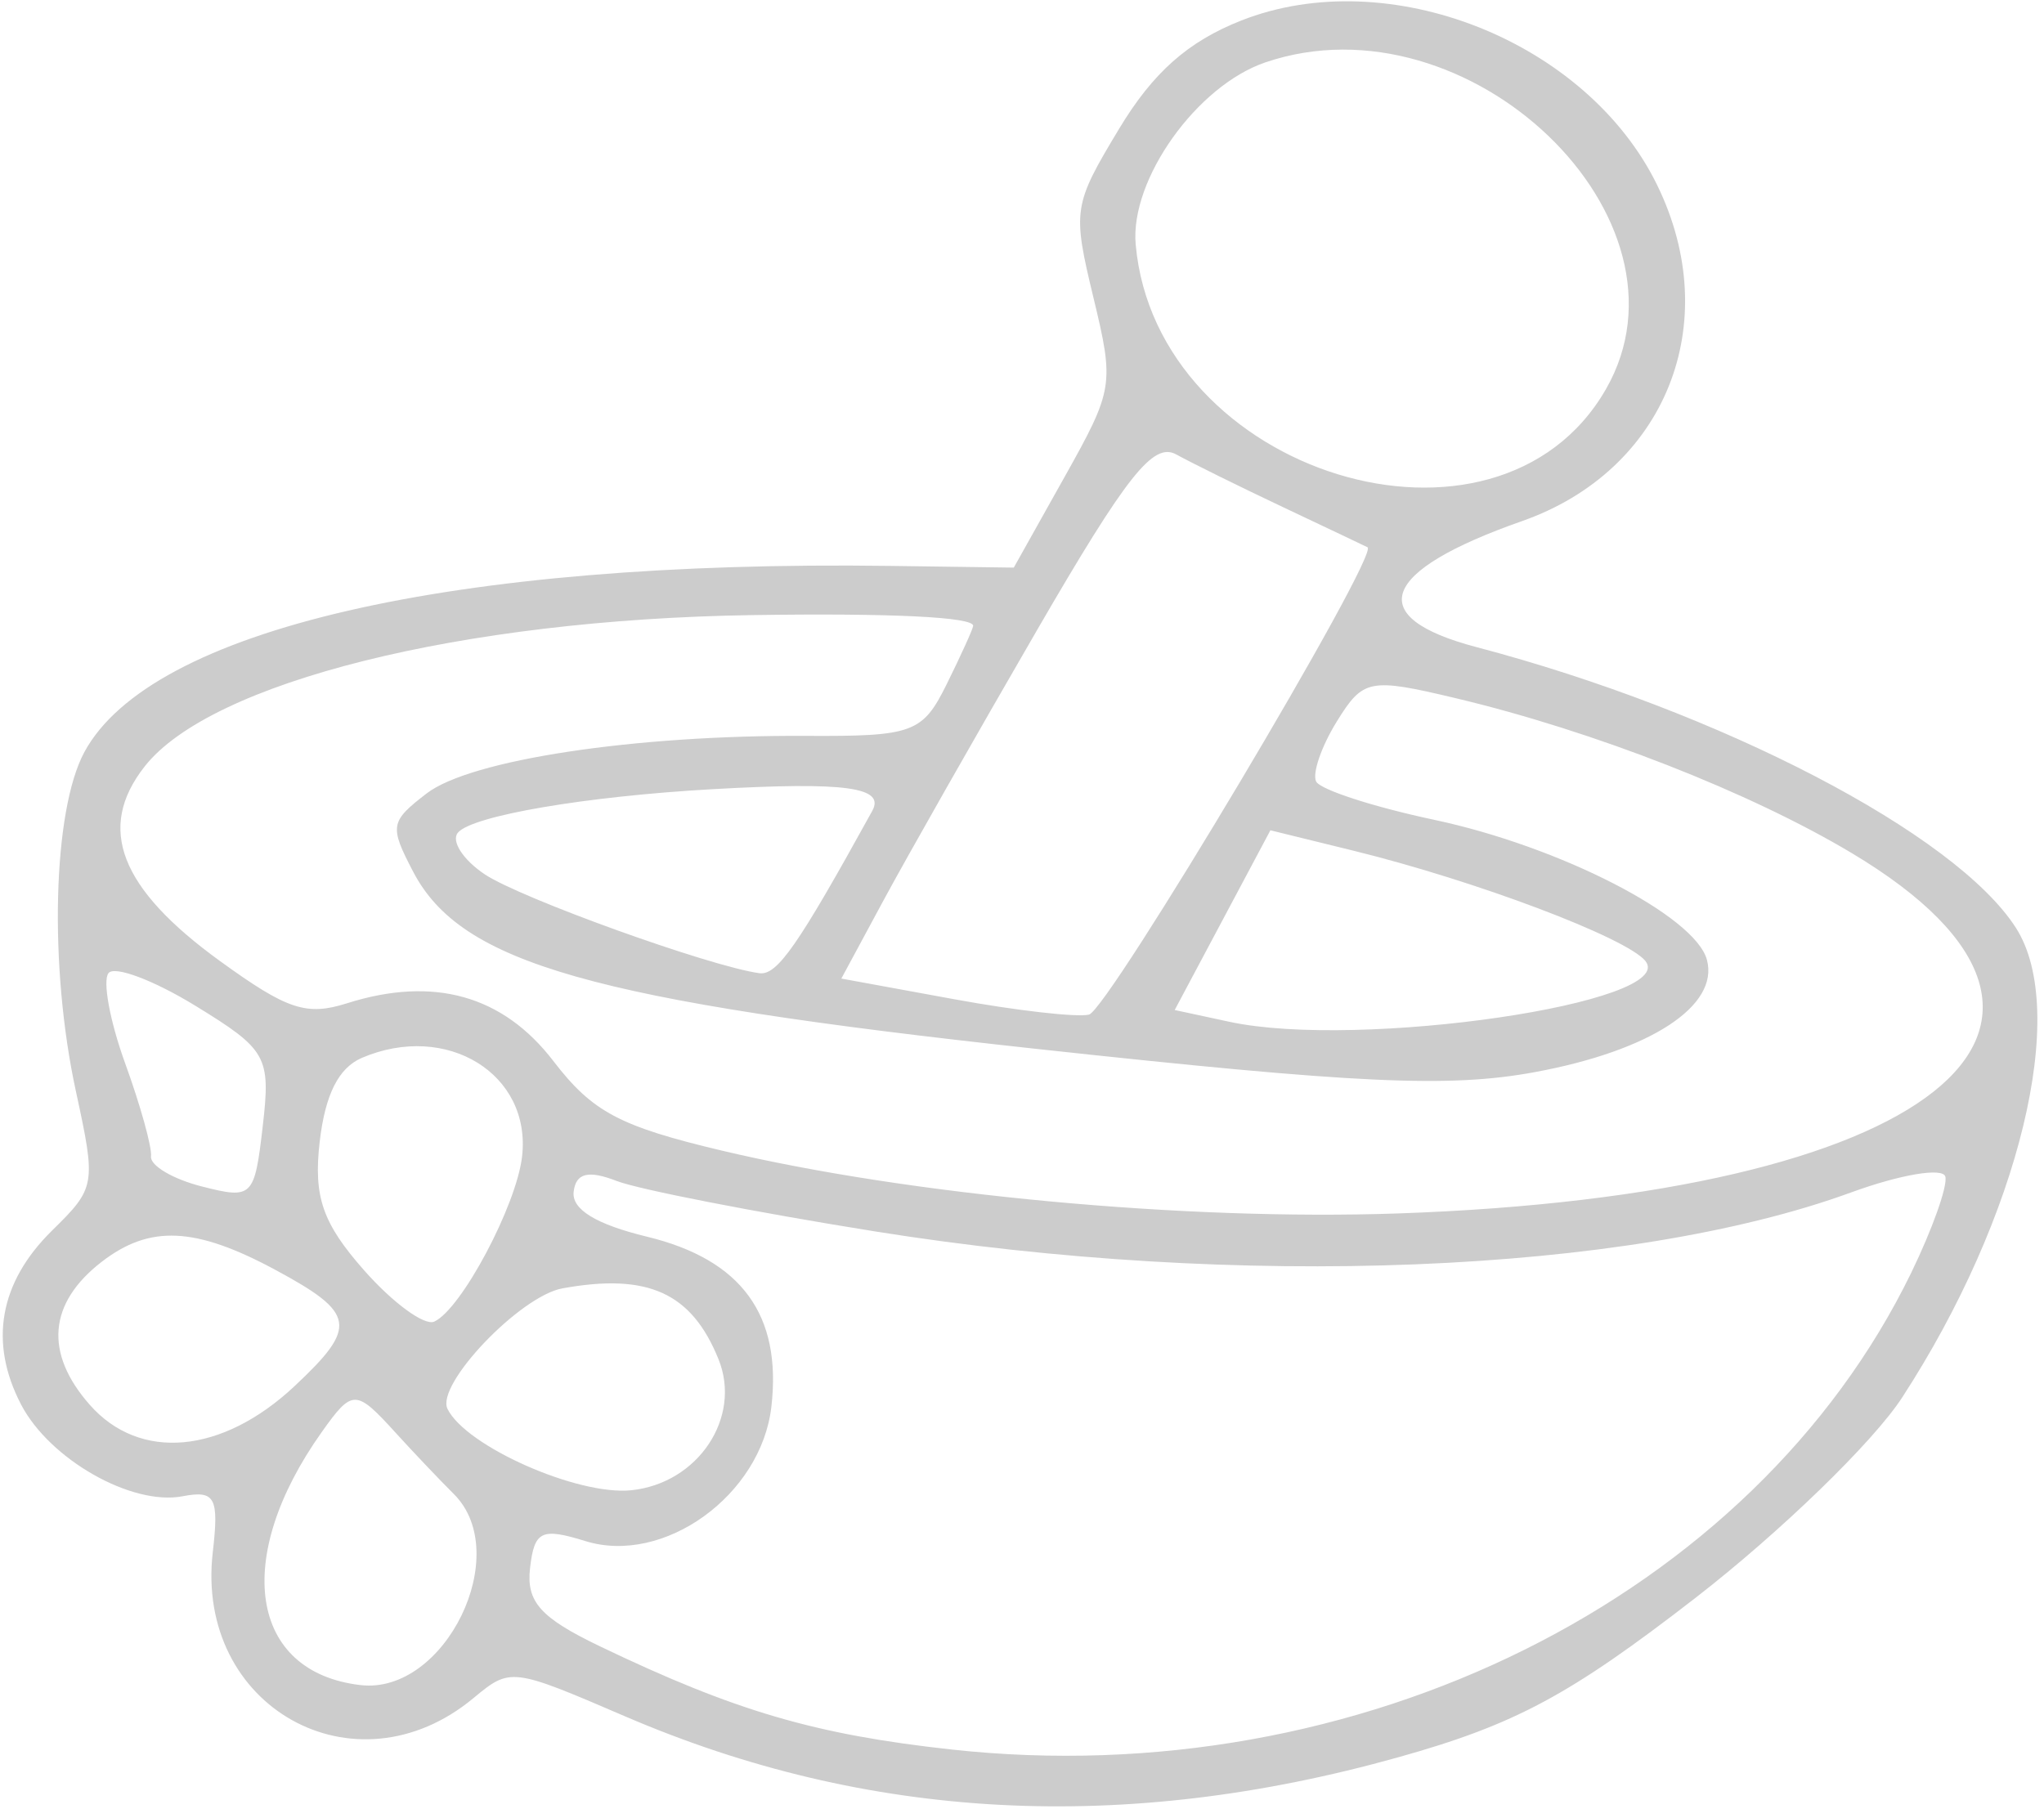 <svg xmlns="http://www.w3.org/2000/svg" width="154" height="137" viewBox="0 0 154 137" fill="none">
  <path fill-rule="evenodd" clip-rule="evenodd" d="M93.511 1.55C89.505 3.13 86.865 5.471 84.319 9.7C80.852 15.454 80.794 15.837 82.375 22.396C83.965 28.985 83.907 29.336 80.193 35.966L76.381 42.773L67.082 42.645C34.046 42.193 11.355 47.434 6.359 56.669C3.969 61.086 3.676 72.832 5.721 82.249C7.248 89.286 7.212 89.499 3.922 92.731C-0.05 96.635 -0.854 101.162 1.592 105.848C3.751 109.983 9.927 113.488 13.76 112.753C16.209 112.284 16.509 112.842 16.031 116.971C14.68 128.628 26.746 135.381 35.669 127.965C38.453 125.651 38.555 125.663 47.082 129.333C65.365 137.202 84.621 138.225 105.337 132.426C114.145 129.961 118.26 127.754 127.728 120.42C134.109 115.478 141.121 108.683 143.308 105.318C152.159 91.708 155.914 76.22 151.888 69.925C147.348 62.827 129.645 53.612 111.227 48.76C102.689 46.511 103.951 43.033 114.674 39.268C125.493 35.468 129.95 24.384 124.857 13.951C119.552 3.082 104.613 -2.827 93.511 1.55ZM95.338 4.7C90.17 6.457 85.133 13.525 85.565 18.413C87.101 35.737 112.778 43.643 120.996 29.324C128.359 16.498 110.645 -0.502 95.338 4.7ZM78.137 47.476C73.544 55.401 68.346 64.552 66.586 67.812L63.389 73.741L71.877 75.296C76.546 76.152 81.12 76.675 82.044 76.459C83.488 76.119 103.982 41.732 103.032 41.241C102.841 41.143 100 39.793 96.72 38.243C93.44 36.693 89.796 34.893 88.623 34.246C86.894 33.291 84.908 35.796 78.137 47.476ZM56.641 46.352C34.782 46.686 15.895 51.396 10.897 57.76C7.254 62.401 9.017 66.947 16.587 72.43C21.646 76.094 23.087 76.572 26.148 75.603C32.667 73.539 37.889 75.001 41.69 79.953C44.642 83.796 46.675 84.877 54.4 86.709C68.534 90.061 89.328 91.993 105.313 91.441C145.459 90.053 161.416 77.396 139.532 64.296C131.84 59.693 120.067 55.086 109.673 52.612C103.176 51.067 102.701 51.16 100.713 54.378C99.559 56.246 98.86 58.276 99.159 58.888C99.459 59.502 103.464 60.803 108.059 61.779C117.527 63.791 127.715 69.022 128.603 72.326C129.535 75.794 124.358 79.179 115.658 80.788C109.16 81.991 102.239 81.668 78.016 79.033C44.556 75.394 34.734 72.598 31.125 65.684C29.331 62.246 29.388 61.911 32.15 59.787C35.442 57.256 47.796 55.382 60.736 55.453C68.786 55.497 69.507 55.233 71.321 51.569C72.39 49.407 73.29 47.427 73.32 47.169C73.398 46.497 67.152 46.192 56.641 46.352ZM53.724 59.468C44.118 60.005 35.531 61.474 34.492 62.756C33.981 63.387 34.891 64.794 36.517 65.883C39.211 67.686 53.441 72.813 57.207 73.337C58.551 73.523 60.112 71.278 65.719 61.104C66.704 59.316 63.713 58.908 53.724 59.468ZM92.11 69.339L88.505 76.111L92.634 77C102.397 79.103 126.559 75.561 123.961 72.407C122.51 70.646 111.184 66.37 101.97 64.105L95.715 62.568L92.11 69.339ZM8.176 73.329C7.714 73.899 8.279 76.958 9.43 80.129C10.581 83.299 11.458 86.455 11.378 87.143C11.299 87.83 13.016 88.849 15.194 89.404C19.027 90.381 19.174 90.236 19.797 84.855C20.404 79.616 20.113 79.097 14.728 75.795C11.585 73.869 8.637 72.758 8.176 73.329ZM139.452 89.863C122.632 96.006 93.286 97.177 65.938 92.797C56.88 91.346 48.116 89.635 46.46 88.993C44.317 88.161 43.383 88.398 43.22 89.812C43.066 91.136 44.91 92.263 48.755 93.195C55.872 94.921 58.919 99.093 58.116 106.019C57.345 112.675 50.023 117.963 44.11 116.133C40.788 115.104 40.26 115.36 39.936 118.155C39.641 120.705 40.71 121.904 45.194 124.057C55.362 128.937 61.407 130.712 71.698 131.838C102.328 135.192 132.092 120.398 144.001 95.902C145.59 92.629 146.746 89.375 146.568 88.668C146.388 87.962 143.188 88.499 139.452 89.863ZM27.265 79.717C25.511 80.468 24.499 82.477 24.087 86.034C23.608 90.177 24.296 92.172 27.433 95.727C29.606 98.189 31.985 99.928 32.72 99.591C34.757 98.657 38.905 90.86 39.334 87.157C40.055 80.932 33.653 76.987 27.265 79.717ZM7.663 95.085C3.64 98.196 3.326 101.958 6.764 105.863C10.525 110.135 16.729 109.572 22.183 104.463C26.978 99.971 26.813 98.962 20.746 95.692C14.721 92.446 11.282 92.286 7.663 95.085ZM42.377 97.086C39.183 97.665 32.821 104.334 33.715 106.166C35.089 108.98 43.508 112.712 47.555 112.301C52.59 111.789 55.906 106.818 54.136 102.432C52.112 97.418 48.815 95.919 42.377 97.086ZM24.244 107.912C17.491 117.413 18.808 126.013 27.165 126.983C33.531 127.72 38.718 117.09 34.191 112.583C33.108 111.505 31.146 109.44 29.83 107.992C26.805 104.663 26.557 104.659 24.244 107.912Z" fill="black" fill-opacity="0.2"/>
</svg>